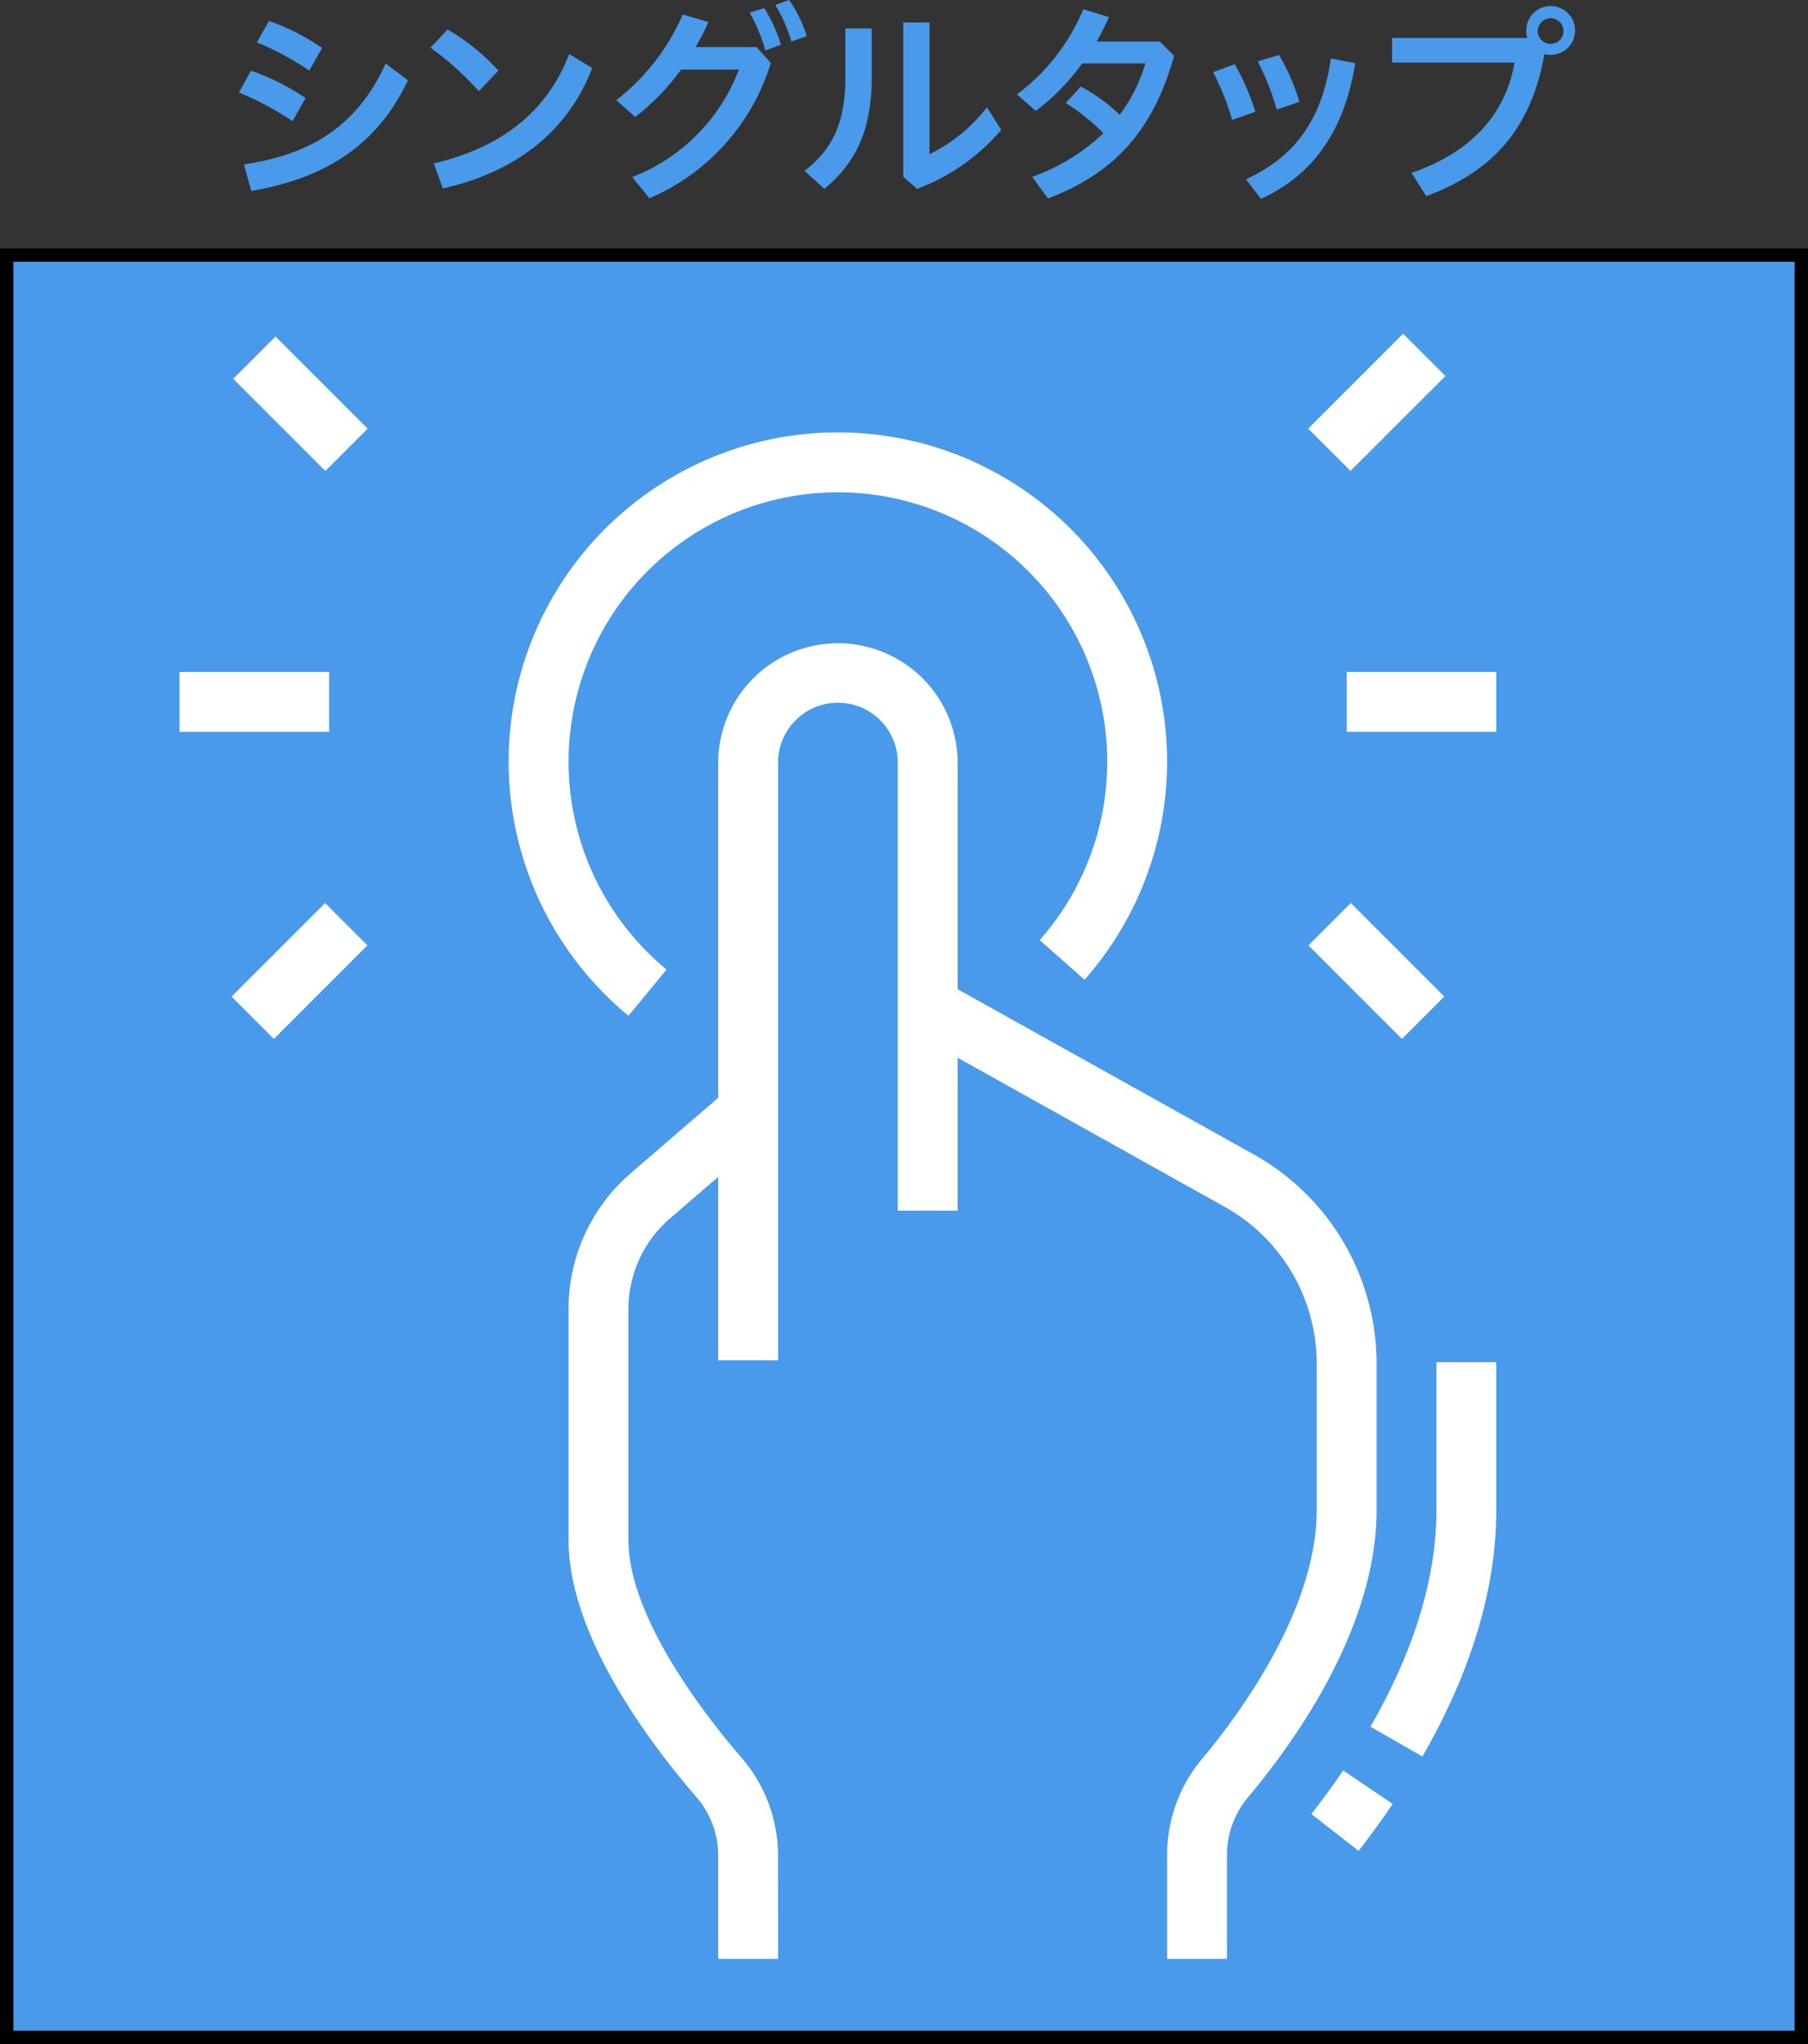 <svg xmlns="http://www.w3.org/2000/svg" viewBox="0 0 135.033 152.654">
  <rect x="0" y="0" width="135.033" height="152.654" fill="#333333" stroke="none"/>
  <defs>
    <style>
      .cls-1 {
        fill: #499aea;
      }

      .cls-2 {
        fill: #fff;
      }
    </style>
  </defs>
  <g id="レイヤー_2" data-name="レイヤー 2">
    <g id="レイヤー_1-2" data-name="レイヤー 1">
      <g>
        <g>
          <rect class="cls-1" x="0.5" y="19.05" width="134.033" height="133.104"/>
          <path d="M134.033,19.716v132.1H1V19.716H134.033m1-1H0v134.1H135.033V18.716Z" transform="translate(0 -0.166)"/>
        </g>
        <g>
          <path class="cls-2" d="M58.111,101.749h-4.47v-44.7a8.941,8.941,0,0,1,17.881,0V90.574h-4.47V57.048a4.471,4.471,0,0,0-8.941,0Z" transform="translate(0 -0.166)"/>
          <path class="cls-2" d="M91.637,146.45h-4.47v-7.761a11.17,11.17,0,0,1,2.606-7.17c2.578-3.067,8.569-11.016,8.569-18.595V102a13.419,13.419,0,0,0-6.875-11.712L68.2,77.3l2.179-3.9L93.645,86.381A17.893,17.893,0,0,1,102.812,102v10.928c0,8.722-6.024,17.195-9.614,21.469a6.69,6.69,0,0,0-1.561,4.3Z" transform="translate(0 -0.166)"/>
          <path class="cls-2" d="M101.468,138.385l-3.523-2.75c.755-.967,1.558-2.056,2.368-3.254l3.7,2.5C103.144,136.172,102.28,137.344,101.468,138.385Z" transform="translate(0 -0.166)"/>
          <path class="cls-2" d="M106.233,131.34l-3.877-2.227c3.27-5.688,4.927-11.134,4.927-16.189V101.889h4.47v11.035C111.753,118.772,109.9,124.968,106.233,131.34Z" transform="translate(0 -0.166)"/>
          <path class="cls-2" d="M46.94,76.02A24.588,24.588,0,1,1,81,73.329l-3.348-2.96a20.116,20.116,0,1,0-27.868,2.2Z" transform="translate(0 -0.166)"/>
          <rect class="cls-2" x="17.429" y="70.441" width="9.878" height="4.47" transform="translate(-44.838 36.938) rotate(-45)"/>
          <rect class="cls-2" x="20.203" y="25.45" width="4.47" height="9.729" transform="translate(-14.864 24.579) rotate(-45)"/>
          <rect class="cls-2" x="13.41" y="50.177" width="11.175" height="4.47"/>
          <rect class="cls-2" x="100.56" y="67.737" width="4.47" height="9.878" transform="translate(-21.282 93.808) rotate(-45)"/>
          <rect class="cls-2" x="97.817" y="27.975" width="10.026" height="4.47" transform="translate(8.756 81.394) rotate(-45)"/>
          <rect class="cls-2" x="100.577" y="50.177" width="11.175" height="4.47"/>
          <path class="cls-2" d="M58.111,146.45h-4.47v-7.711A6.708,6.708,0,0,0,52,134.352c-3.562-4.123-9.538-12.1-9.538-19.193V97.927a13.4,13.4,0,0,1,4.651-10.154l7.3-6.294,2.921,3.383-7.3,6.3a8.936,8.936,0,0,0-3.1,6.77v17.232c0,5.854,5.911,13.33,8.451,16.272a11.186,11.186,0,0,1,2.724,7.308Z" transform="translate(0 -0.166)"/>
        </g>
        <g>
          <path class="cls-1" d="M18.746,5.442a17.744,17.744,0,0,1,4.077,2.047l-.975,1.727a22.689,22.689,0,0,0-4-2.142Zm-.528,7c5-.736,8.459-2.863,10.586-7.532l1.663,1.247c-2.318,4.941-6.316,7.356-11.7,8.267ZM20.089,1.732a16.587,16.587,0,0,1,3.966,2.016L23.1,5.442a20.47,20.47,0,0,0-3.917-2.11Z" transform="translate(0 -0.166)"/>
          <path class="cls-1" d="M33.431,2.372a15.415,15.415,0,0,1,3.79,3.07L35.765,6.978a22.09,22.09,0,0,0-3.614-3.247Zm-1.04,10c5.086-1.2,8.46-3.87,10.123-8.172L44.225,5.25c-1.855,4.862-5.9,7.82-11.146,8.988Z" transform="translate(0 -0.166)"/>
          <path class="cls-1" d="M56.5,3.683l1.072,1.184A16.093,16.093,0,0,1,48.5,14.973L47.221,13.39a13.873,13.873,0,0,0,7.963-8.028H50.866A17.112,17.112,0,0,1,47.444,8.9L46.021,7.649a16.325,16.325,0,0,0,4.973-6.4l1.919.56a20.226,20.226,0,0,1-.959,1.871Zm.576-2.91a10.85,10.85,0,0,1,1.247,2.734l-1.167.432a11.918,11.918,0,0,0-1.168-2.83ZM58.942.166a9.845,9.845,0,0,1,1.311,2.7l-1.151.4A10.884,10.884,0,0,0,57.9.533Z" transform="translate(0 -0.166)"/>
          <path class="cls-1" d="M65.105,2.292V5.954c0,3.71-1.056,6.269-3.535,8.316l-1.486-1.344c2.27-1.727,3.054-3.854,3.054-7.084V2.292Zm4.317-.448v9.835a12.04,12.04,0,0,0,4.286-3.5l1.071,1.679A15.309,15.309,0,0,1,68.5,14.27l-1.04-.9V1.844Z" transform="translate(0 -0.166)"/>
          <path class="cls-1" d="M80.829,4.9a16.291,16.291,0,0,1-3.47,3.55L75.952,7.217A15.241,15.241,0,0,0,80.909.853l1.919.592c-.288.623-.592,1.247-.928,1.823h4.734L87.69,4.339c-1.6,5.709-4.574,8.8-9.419,10.65l-1.184-1.615a15.015,15.015,0,0,0,5.325-3.262A16.1,16.1,0,0,0,79.6,7.857l1.119-1.232a13.2,13.2,0,0,1,2.911,2.112A12.378,12.378,0,0,0,85.547,4.9Z" transform="translate(0 -0.166)"/>
          <path class="cls-1" d="M92.22,4.962a17.813,17.813,0,0,1,1.535,3.551l-1.727.608a20.137,20.137,0,0,0-1.423-3.567Zm9-.079c-.8,4.941-3.038,8.3-7.052,10.138l-1.1-1.471c3.679-1.7,5.678-4.478,6.333-9.019ZM95.53,4.275a15.945,15.945,0,0,1,1.519,3.5l-1.694.576a18.505,18.505,0,0,0-1.424-3.6Z" transform="translate(0 -0.166)"/>
          <path class="cls-1" d="M114.07,3a2.032,2.032,0,0,1-.08-.544,1.823,1.823,0,1,1,1.839,1.807,1.516,1.516,0,0,1-.48-.064c-.992,5.581-3.854,8.763-8.827,10.618l-1.1-1.743c4.285-1.455,7.02-4.27,7.691-8.236h-9.147V3Zm.784-.544a.96.96,0,1,0,1.919,0,.96.96,0,0,0-1.919,0Z" transform="translate(0 -0.166)"/>
        </g>
      </g>
    </g>
  </g>
</svg>
